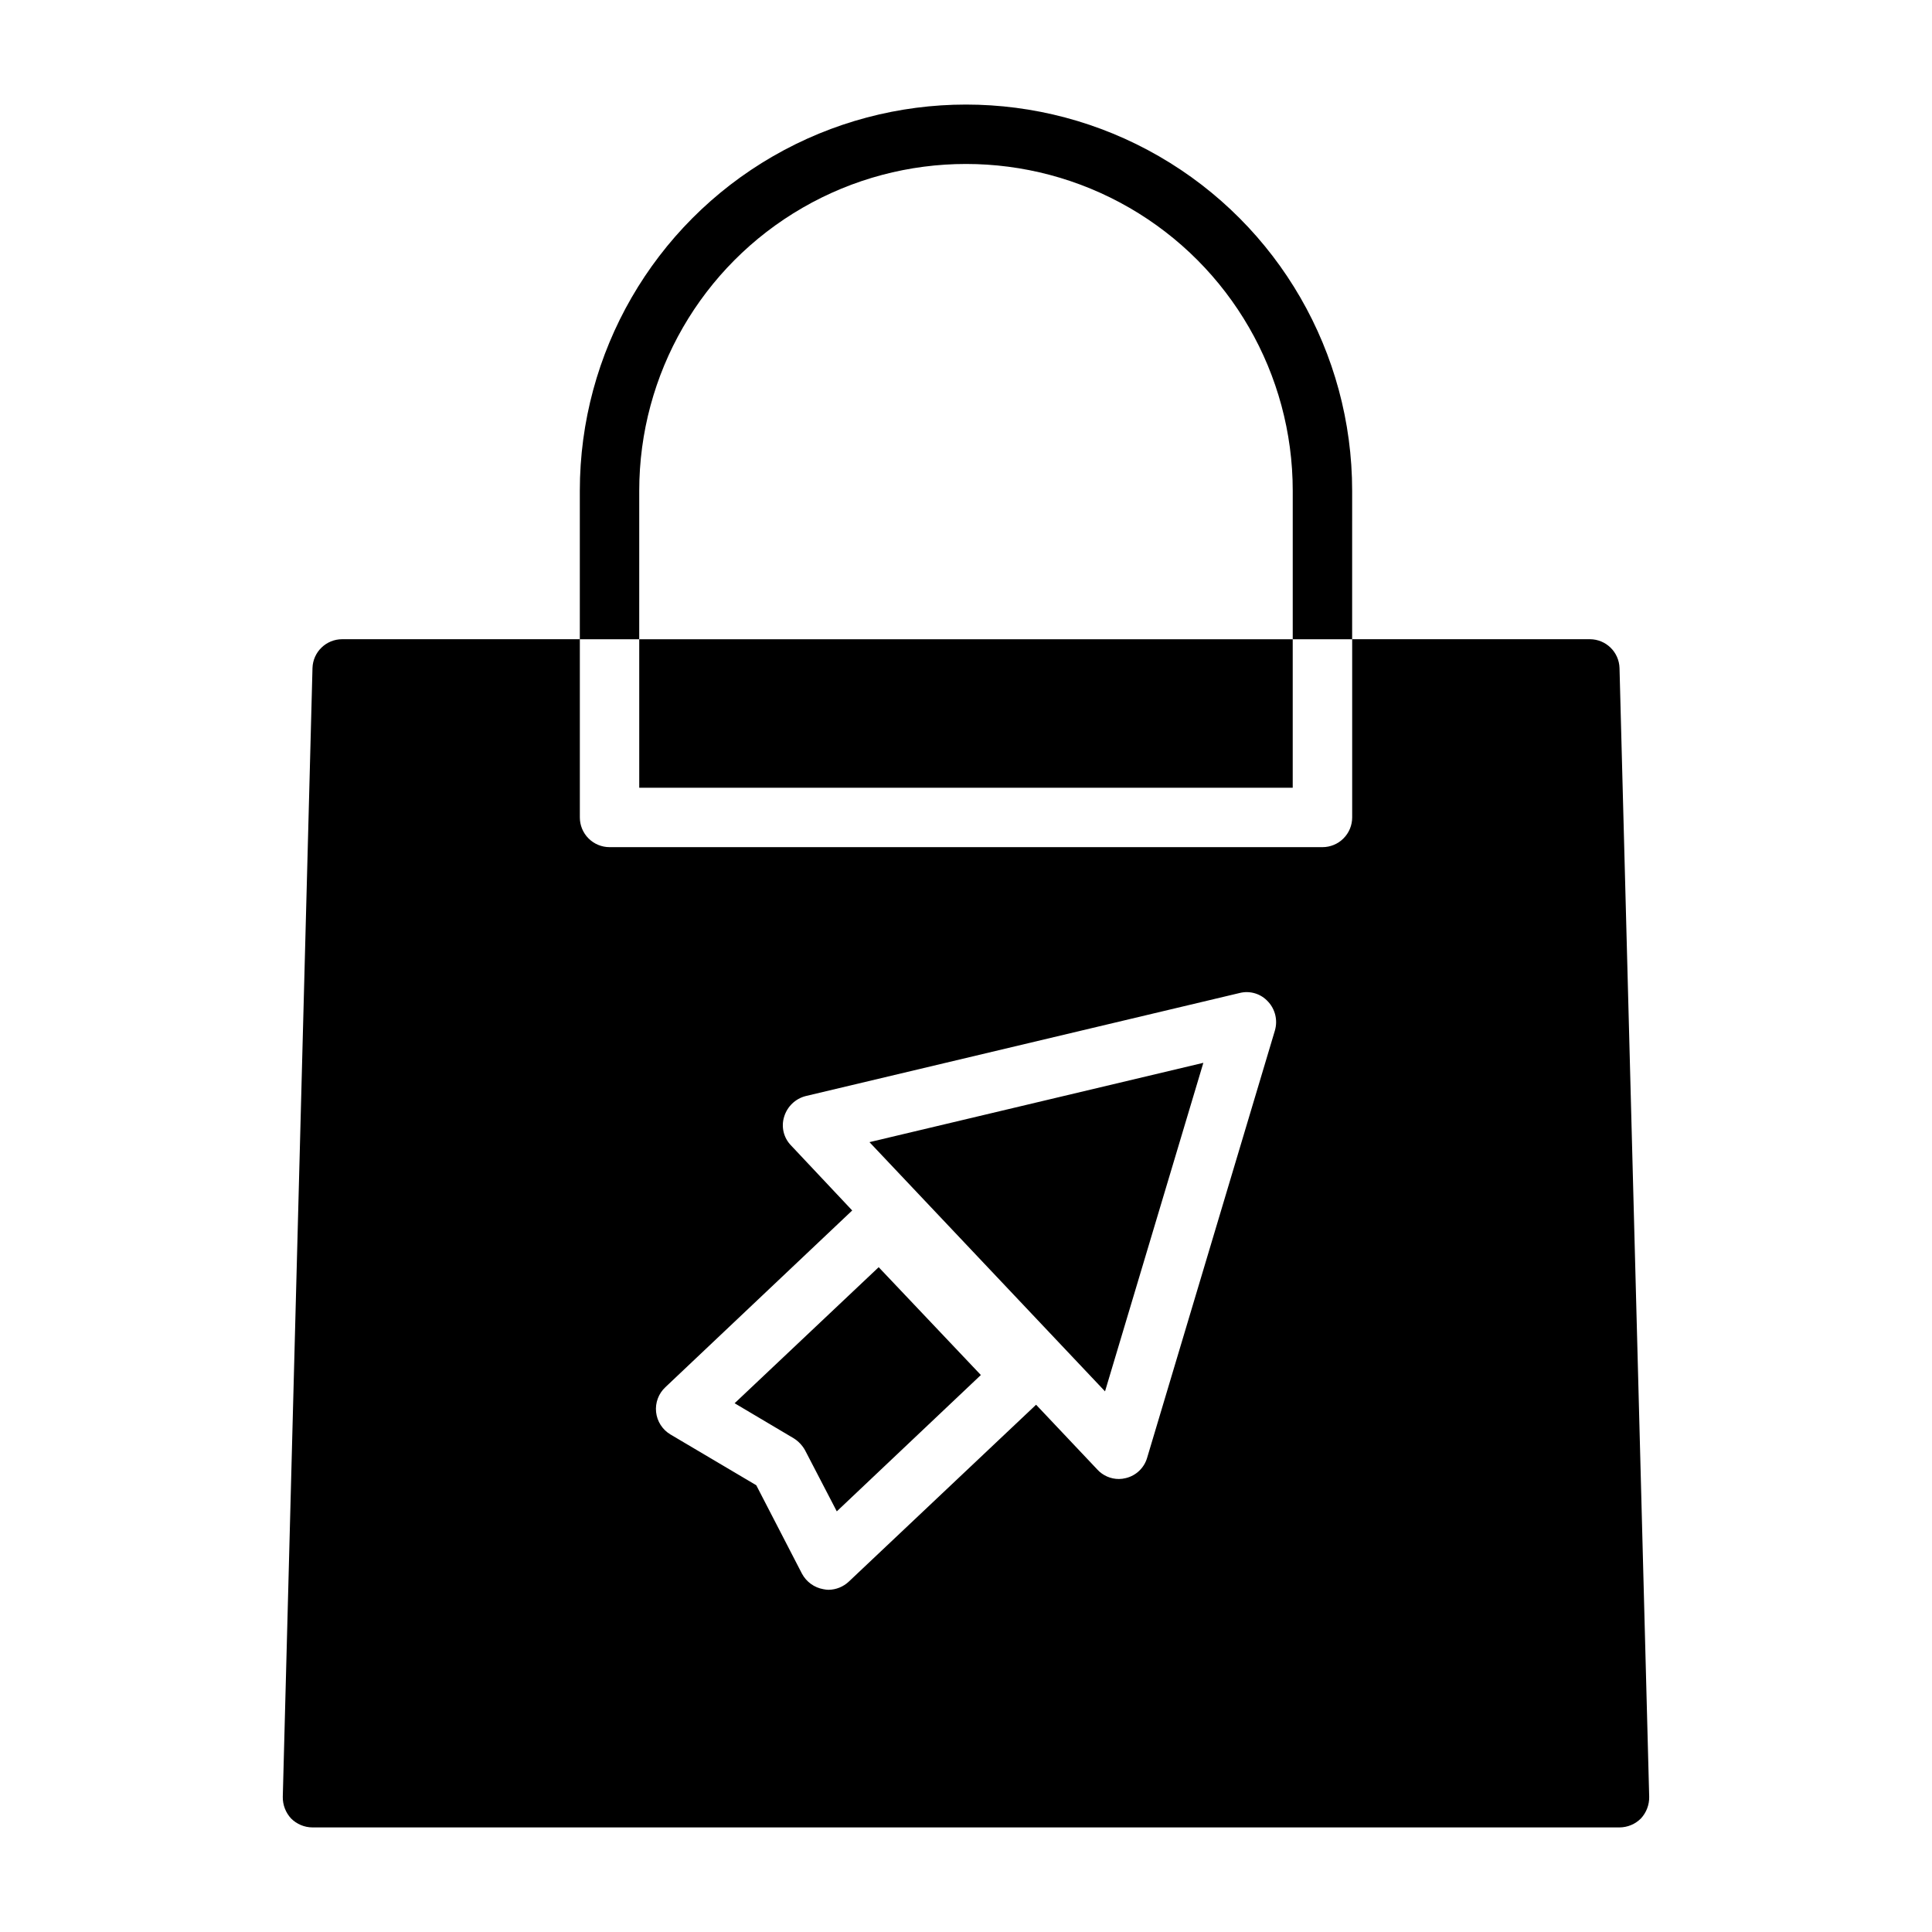 <?xml version="1.0" encoding="UTF-8"?>
<!-- Uploaded to: SVG Repo, www.svgrepo.com, Generator: SVG Repo Mixer Tools -->
<svg fill="#000000" width="800px" height="800px" version="1.1" viewBox="144 144 512 512" xmlns="http://www.w3.org/2000/svg">
 <path d="m376.86 479.82 27.078 28.574-38.18 36.133-8.422-16.215c-0.719-1.281-1.746-2.367-2.992-3.148l-15.664-9.289zm59.984 32.906 26.055-87.066-88.48 21.02zm144.21 107.45c0.039 2.129-0.754 4.188-2.203 5.746-1.504 1.504-3.543 2.356-5.668 2.363h-346.37c-2.125-0.008-4.164-0.859-5.668-2.363-1.449-1.559-2.238-3.617-2.203-5.746l7.871-299.14c0.129-4.258 3.617-7.637 7.875-7.637h62.977v47.23c0 2.09 0.828 4.09 2.305 5.566s3.477 2.309 5.566 2.309h188.93c2.09 0 4.094-0.832 5.566-2.309 1.477-1.477 2.309-3.477 2.309-5.566v-47.23h62.977c4.254 0 7.742 3.379 7.871 7.637zm-101-210.73c-1.898-2.109-4.812-2.988-7.559-2.285l-115.01 27.316c-2.703 0.703-4.848 2.762-5.668 5.434-0.855 2.684-0.156 5.621 1.812 7.637l16.215 17.238-49.516 46.84c-1.809 1.688-2.719 4.129-2.457 6.59 0.266 2.465 1.672 4.656 3.797 5.926l22.75 13.461 12.121 23.457h0.004c1.16 2.16 3.25 3.672 5.664 4.094 0.441 0.094 0.891 0.145 1.34 0.16 2.023-0.02 3.969-0.809 5.434-2.207l49.594-46.84 16.215 17.16v0.004c1.477 1.613 3.562 2.527 5.746 2.519 0.609-0.008 1.219-0.086 1.812-0.238 2.731-0.652 4.898-2.727 5.668-5.43l33.852-113.2h-0.004c0.785-2.688 0.098-5.59-1.809-7.637zm-166.65-56.68h173.18v-39.359h-173.18zm0-78.719c0-30.938 16.504-59.523 43.297-74.992 26.789-15.469 59.801-15.469 86.59 0 26.793 15.469 43.297 44.055 43.297 74.992v39.359h15.742l0.004-39.359c0-36.562-19.508-70.348-51.168-88.625-31.664-18.281-70.676-18.281-102.34 0-31.664 18.277-51.168 52.062-51.168 88.625v39.359h15.742z"/>
</svg>
